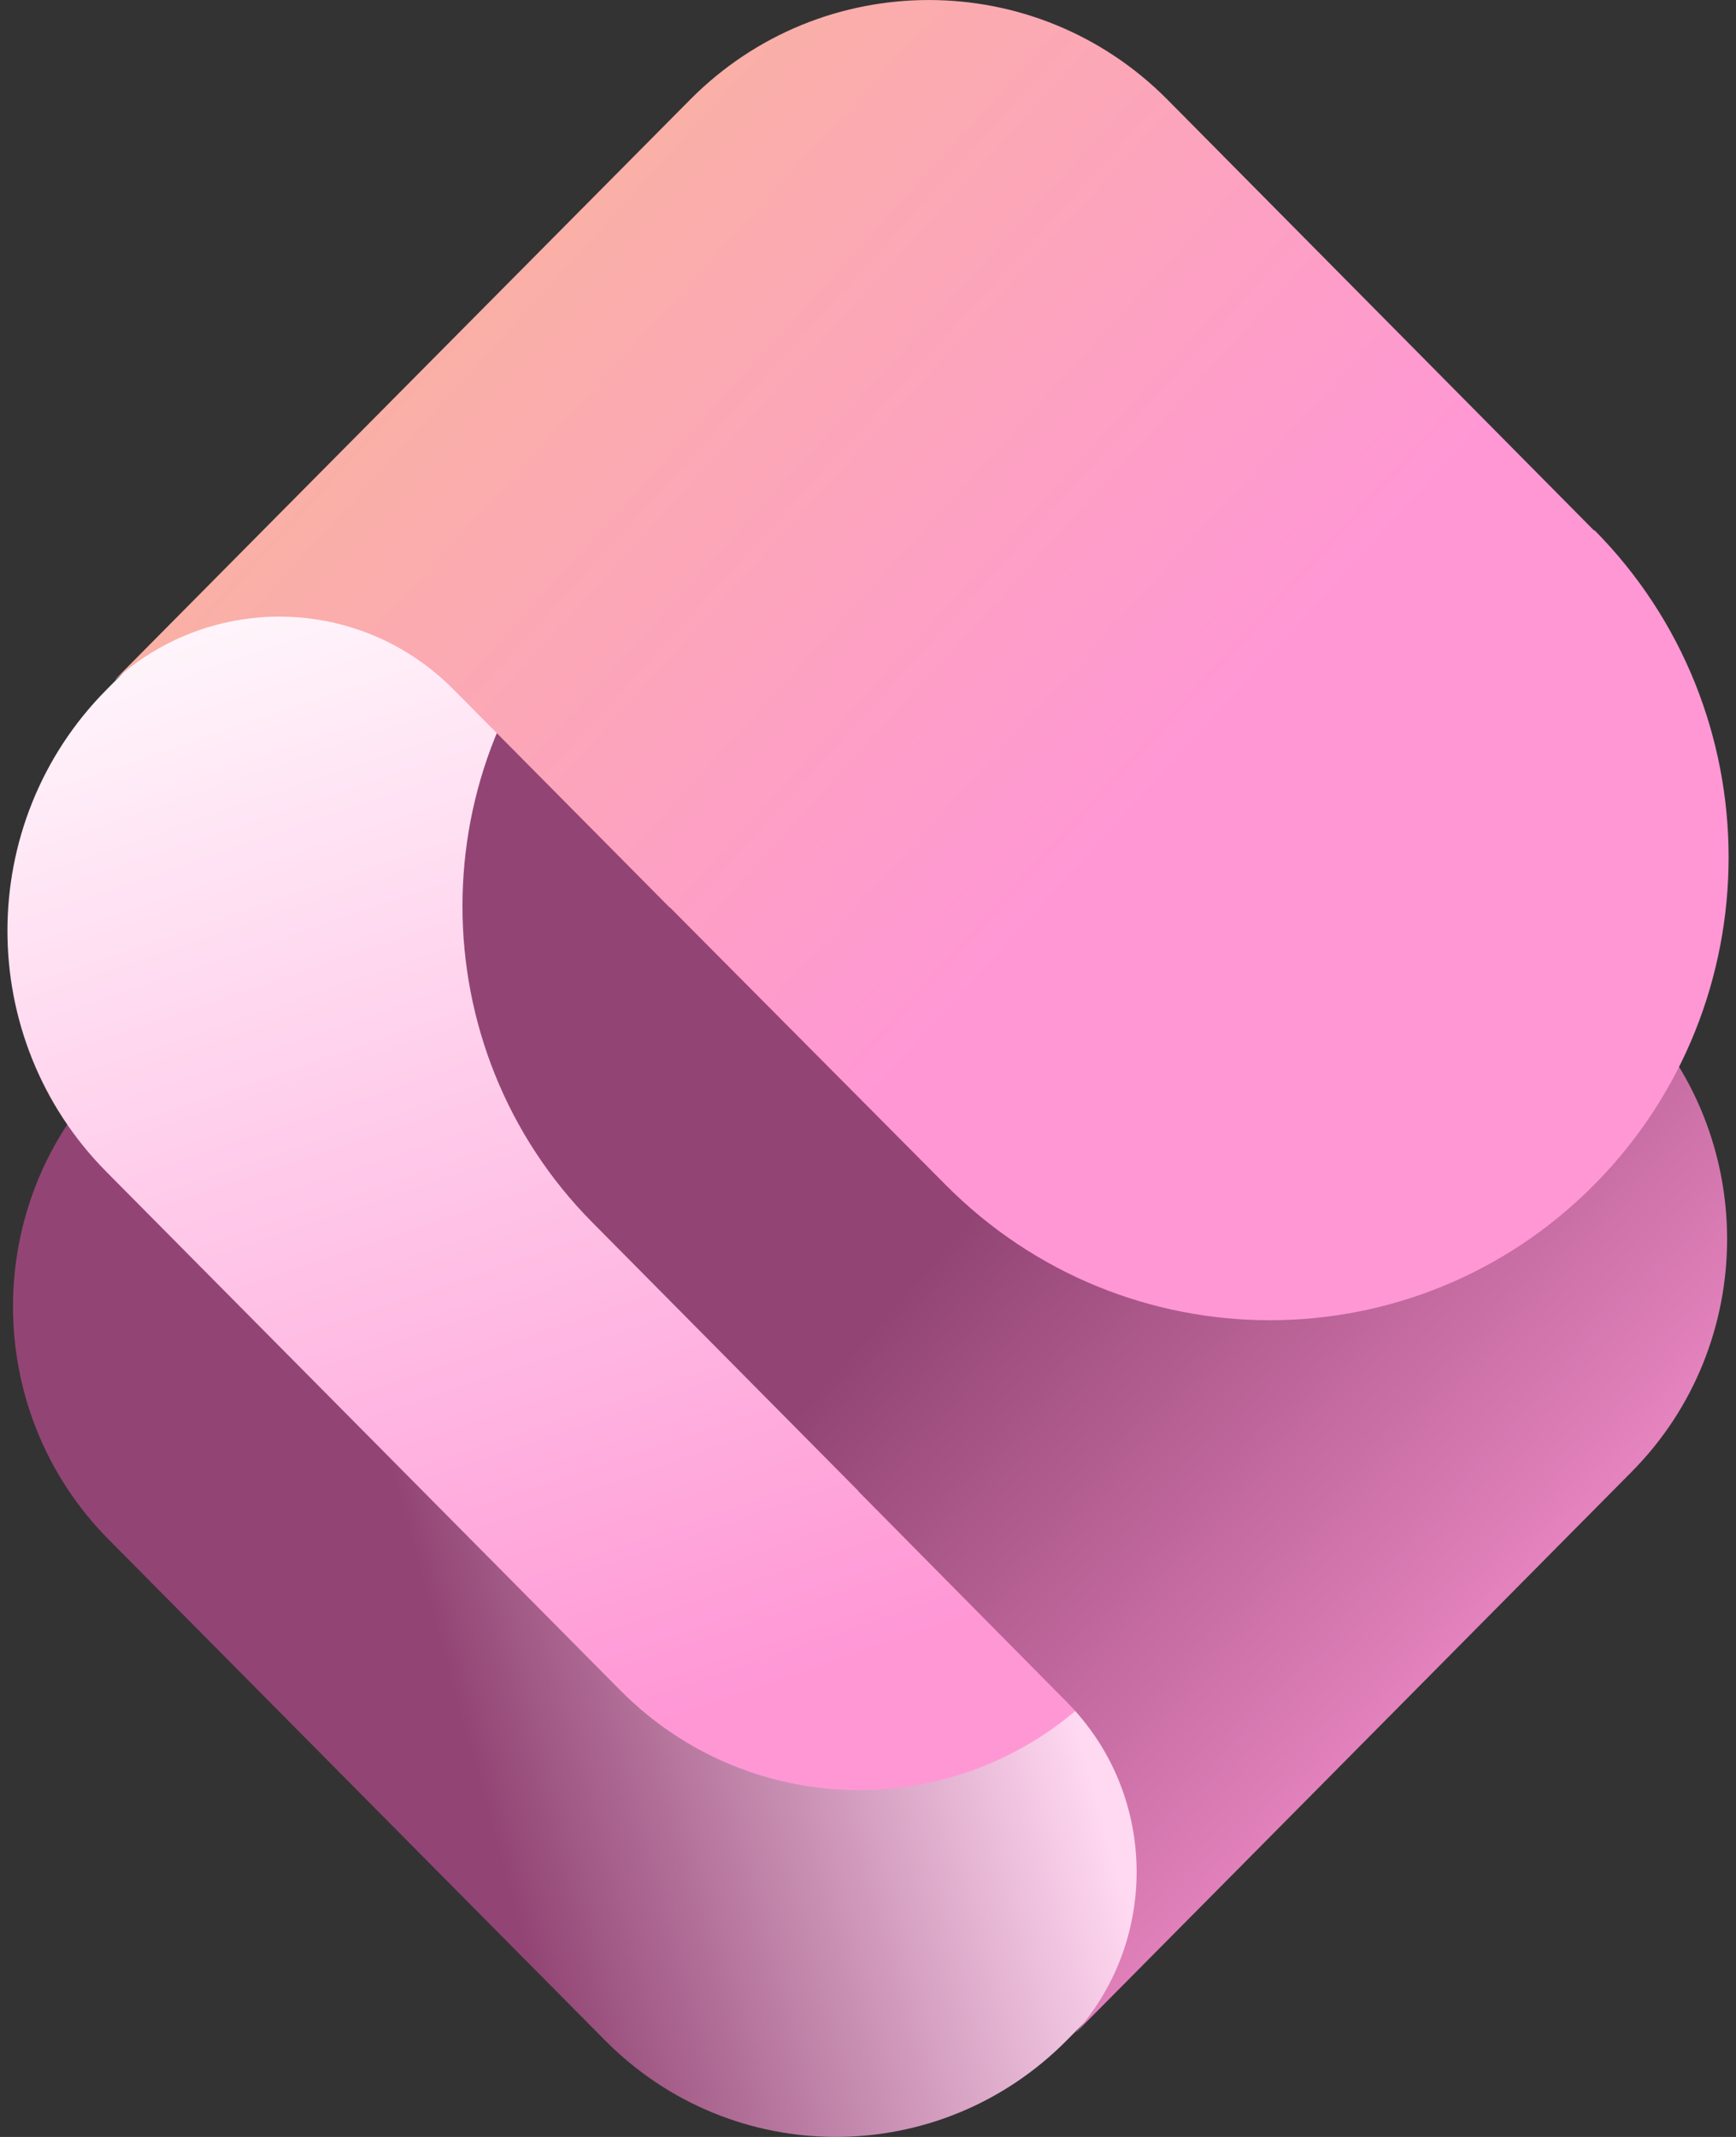 <svg width="26" height="32" viewBox="0 0 26 32" fill="none" xmlns="http://www.w3.org/2000/svg">
<rect x="0" y="0" width="26" height="32" fill="#333333" stroke="none"/>
<path d="M9.064 30.556L1.625 23.051C-0.282 21.126 -0.282 18.003 1.625 16.079L8.719 8.921C11.367 6.249 15.669 6.249 18.317 8.921L24.412 15.071C26.32 16.996 26.32 20.118 24.412 22.043L15.974 30.556C14.066 32.481 10.972 32.481 9.064 30.556Z" fill="url(#paint0_linear_2714_14298)"/>
<path d="M17.474 1.521L23.781 7.885C26.521 10.65 26.521 15.141 23.781 17.905L16.44 25.312C14.466 27.304 11.264 27.304 9.29 25.312L1.592 17.546C-0.382 15.554 -0.382 12.323 1.592 10.331L10.323 1.521C12.297 -0.471 15.5 -0.471 17.474 1.521Z" fill="url(#paint1_linear_2714_14298)"/>
<path d="M24.438 15.064L18.261 8.831C15.668 6.215 11.463 6.215 8.871 8.831C6.278 11.447 6.278 15.69 8.871 18.305L12.859 22.33H12.854L15.978 25.488C17.325 26.846 17.369 29.015 16.117 30.429C16.122 30.429 16.128 30.424 16.133 30.418L18.505 28.026L24.438 22.039C26.343 20.117 26.343 16.992 24.438 15.069V15.064Z" fill="url(#paint2_linear_2714_14298)"/>
<path d="M23.877 7.947L17.485 1.492C15.513 -0.497 12.308 -0.497 10.336 1.492L4.191 7.687L1.737 10.163C1.737 10.163 1.731 10.174 1.726 10.18C3.176 8.873 5.4 8.919 6.793 10.325L10.027 13.587H10.032L14.16 17.74C16.843 20.447 21.194 20.447 23.877 17.74C26.56 15.033 26.56 10.643 23.877 7.936V7.947Z" fill="url(#paint3_linear_2714_14298)"/>
<defs>
<linearGradient id="paint0_linear_2714_14298" x1="7.631" y1="28.354" x2="16.163" y2="25.969" gradientUnits="userSpaceOnUse">
<stop stop-color="#924574"/>
<stop offset="1" stop-color="#FFD8F1"/>
</linearGradient>
<linearGradient id="paint1_linear_2714_14298" x1="11.281" y1="25.387" x2="4.944" y2="6.685" gradientUnits="userSpaceOnUse">
<stop stop-color="#FF97D5"/>
<stop offset="1" stop-color="white"/>
</linearGradient>
<linearGradient id="paint2_linear_2714_14298" x1="17.353" y1="15.028" x2="27.155" y2="23.659" gradientUnits="userSpaceOnUse">
<stop stop-color="#924574"/>
<stop offset="1" stop-color="#FF97D5"/>
</linearGradient>
<linearGradient id="paint3_linear_2714_14298" x1="17.615" y1="11.723" x2="4.838" y2="0.057" gradientUnits="userSpaceOnUse">
<stop stop-color="#FF97D5"/>
<stop offset="1" stop-color="#F8B994"/>
</linearGradient>
</defs>
</svg>
